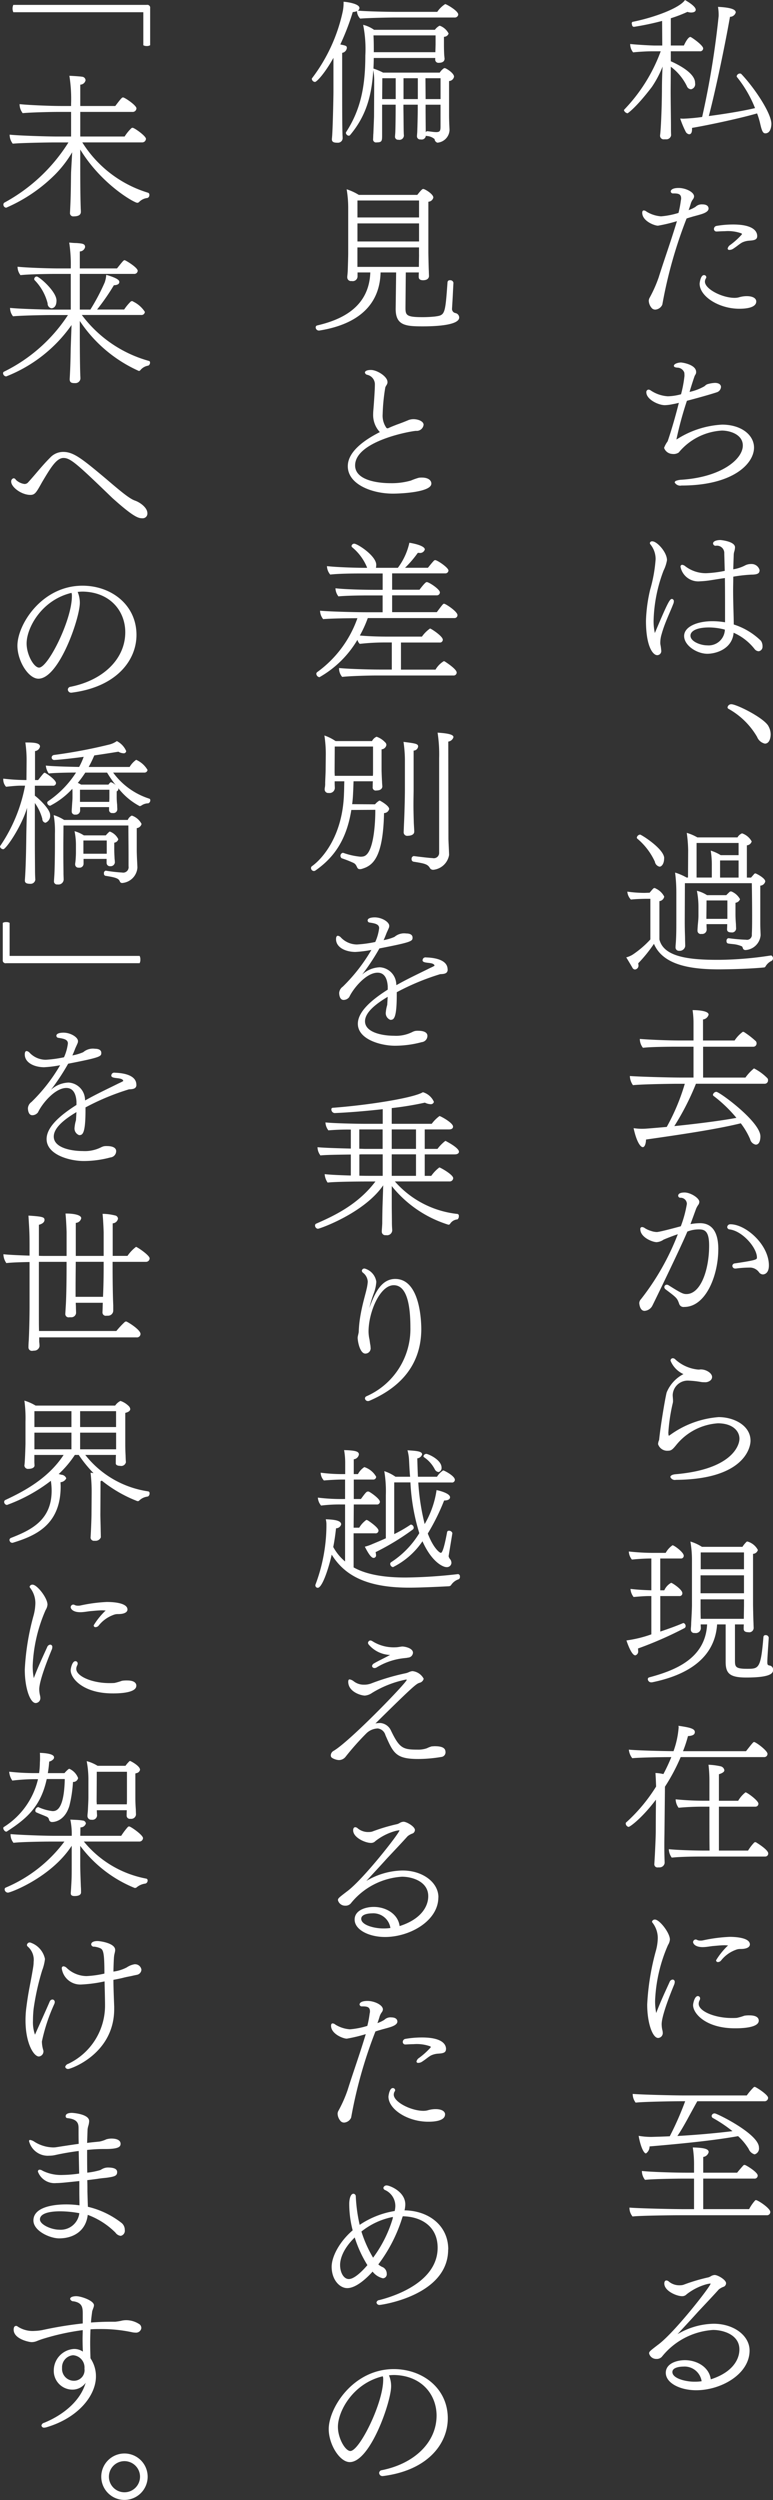 <svg height="385.219" viewBox="0 0 119.218 385.219" width="119.218" xmlns="http://www.w3.org/2000/svg"><rect x="0" y="0" width="119.218" height="385.219" fill="#333333" stroke="none"/><path d="m717.2 153.241a.308.308 0 0 0 -.24-.1.521.521 0 0 0 -.5.408.218.218 0 0 0 .072.168 18.536 18.536 0 0 1 2.76 4.753c-1.9.456-4.753.912-7.129 1.224.984-3.72 2.448-10.657 3.264-15.289a.93.93 0 0 0 .889-.672c0-.5-.864-.768-2.737-.864a7.642 7.642 0 0 1 .1 1.416 132.633 132.633 0 0 1 -2.544 15.553 29.287 29.287 0 0 1 -2.928.264c-.144 0-.288-.024-.456-.024a14.691 14.691 0 0 0 .84 2.016.726.726 0 0 0 .528.408c.408 0 .456-.48.456-.816v-.168c2.3-.384 7.3-1.44 10.033-2.232a12.067 12.067 0 0 1 .5 1.68c.24 1.032.408 1.392.768 1.392.912 0 .936-1.3.936-1.464-.003-1.628-2.571-5.494-4.612-7.653zm-7.873-5.736c-.072 0-.408.024-1.008 1.32h-2.019v-4.2a21.5 21.5 0 0 0 2.568-.984 1.7 1.7 0 0 0 .576.1c.144 0 .7-.024.7-.432 0-.576-1.56-1.441-1.656-1.489-.84 1.225-4.633 2.665-8.089 3.361a.24.24 0 0 0 -.12.24v.048a.744.744 0 0 0 .048.168.3.3 0 0 0 .288.312 42.437 42.437 0 0 0 4.345-.912l.024 3.792h-1.129c-.624 0-3.12-.144-3.816-.24v.072a2 2 0 0 0 .456 1.224c.48-.072 2.064-.168 2.736-.168h1.513a25.744 25.744 0 0 1 -5.593 8.953.207.207 0 0 0 -.072.144.718.718 0 0 0 .552.456c.024 0 1.272-.816 3.744-4.056a15.8 15.8 0 0 0 1.657-3.145c-.048.96-.1 2.161-.1 3.745-.024 3.216-.192 6.336-.288 6.84v.072a.554.554 0 0 0 .648.552h.264a.74.74 0 0 0 .792-.624v-.024s-.024-.408-.024-1.008v-.48c0-.792-.048-3.744-.048-5.328l.024-3.721a8.236 8.236 0 0 1 2.472 2.977.733.733 0 0 0 .648.5.807.807 0 0 0 .624-.96c0-.36-.024-1.681-3.744-3.361v-1.536h4.464a.46.46 0 0 0 .528-.432c.008-.504-1.844-1.776-1.964-1.776zm10.3 30.7c0-.936-.912-1.8-3.72-1.8a15.027 15.027 0 0 0 -2.545.216.479.479 0 0 0 -.408.456.385.385 0 0 0 .384.409h.048c.408-.024.816-.048 1.224-.048a6.2 6.2 0 0 1 2.593.336.207.207 0 0 1 .072.144 11.558 11.558 0 0 1 -1.8 1.632.9.9 0 0 0 -.409.576.239.239 0 0 0 .288.192 1.045 1.045 0 0 0 .553-.168c.7-.456.816-.624 1.368-.96a3.031 3.031 0 0 1 1.056-.288c.742-.052 1.294-.102 1.294-.702zm-.144 10.056c-.024-.552-.648-.816-1.464-.816a4.17 4.17 0 0 0 -1.248.192 2.677 2.677 0 0 1 -.648.072c-1.873 0-4.561-1.344-4.561-2.5a.97.97 0 0 1 .168-.528.341.341 0 0 0 .048-.144.349.349 0 0 0 -.36-.336c-.528 0-.672 1.224-.672 1.32 0 1.968 2.976 3.865 6.121 3.865.742.001 2.614-.071 2.614-1.128zm-8.3-14.953a1.366 1.366 0 0 0 -1.08.384 5.437 5.437 0 0 1 -1.056.5c.144-.384.264-.792.288-.84a2.205 2.205 0 0 1 .336-.768l.072-.1a.765.765 0 0 0 .144-.408c0-.672-1.3-1.3-2.376-1.3-1.224 0-1.224.5-1.224.552a.355.355 0 0 0 .408.288c.648 0 1.2.024 1.2.768a1.416 1.416 0 0 1 -.048.336 15.039 15.039 0 0 1 -.36 1.9 12.371 12.371 0 0 1 -2.688.528 4.966 4.966 0 0 1 -2.233-.72.793.793 0 0 0 -.408-.192c-.168 0-.264.1-.264.36 0 1.272 1.872 1.992 2.425 1.992a23.833 23.833 0 0 0 2.928-.7c-.936 3.121-1.944 5.881-2.808 8.641a20.258 20.258 0 0 1 -1.393 3.144 1 1 0 0 0 -.144.48 1.812 1.812 0 0 0 .528 1.2.774.774 0 0 0 .481.168 1.283 1.283 0 0 0 1.08-.768 70.181 70.181 0 0 1 3.744-13.274c.216-.072.432-.144.7-.216.36-.12.984-.264 1.44-.408 1.008-.288 1.248-.624 1.248-.912-.011-.422-.371-.638-.947-.638zm3 33.936a14.291 14.291 0 0 0 -6.912 2.233c-.024 0-.144.072-.168.072a.087.087 0 0 0 .072-.072 54.36 54.36 0 0 1 1.608-5.905c.072-.024 2.952-.768 4.632-1.32a.921.921 0 0 0 .624-.816c0-.312-.264-.624-.936-.624a4.789 4.789 0 0 0 -1.128.192.9.9 0 0 0 -.36.216l-.144.12a8.093 8.093 0 0 1 -2.28.864c.192-.672.744-2.4.816-2.52l.1-.168a.7.7 0 0 0 .1-.384c0-1.152-2.136-1.464-2.352-1.464-.288 0-1.08.144-1.08.528 0 .12.144.24.528.264a1.159 1.159 0 0 1 1.08.768 4.068 4.068 0 0 1 .024.528 18.308 18.308 0 0 1 -.528 2.808 8.414 8.414 0 0 1 -2.04.312 5.337 5.337 0 0 1 -2.617-.888.7.7 0 0 0 -.36-.144.377.377 0 0 0 -.336.408c0 1.1 1.849 1.992 2.857 1.992a6.3 6.3 0 0 0 1.152-.144q.432-.072 1.008-.216c-.5 1.992-1.128 4.177-1.728 5.929a4.2 4.2 0 0 0 -.552 1.008 1.4 1.4 0 0 0 1.248.936 1.442 1.442 0 0 0 1.008-.216 9.327 9.327 0 0 1 6.648-3.384c1.3 0 3.241.624 3.241 2.3 0 2.184-3.481 4.92-9.529 5.28a2.862 2.862 0 0 0 -.792.168.364.364 0 0 0 -.192.24.982.982 0 0 0 1.056.48c7.9 0 11.185-3.336 11.185-5.856-.015-1.919-1.936-3.528-4.96-3.528zm6.265 34.129a1.524 1.524 0 0 0 -.24-.816 10.6 10.6 0 0 0 -4.2-2.52c0-.7-.024-1.488-.048-2.352-.024-.888-.048-1.872-.048-2.88 0-.72.024-1.44.024-2.137a23.527 23.527 0 0 1 2.784-.312c1.08 0 1.272-.264 1.272-.7a1.272 1.272 0 0 0 -1.3-.936 2.022 2.022 0 0 0 -.84.168 6.147 6.147 0 0 1 -1.92.648c.024-.792.048-1.536.072-2.256a1.872 1.872 0 0 1 .1-.528 2.826 2.826 0 0 0 .1-.6c0-.936-2.209-1.128-2.257-1.128-.5 0-1.128.144-1.128.528a.391.391 0 0 0 .384.36 1.134 1.134 0 0 1 1.344 1.2q.036 1.3.072 2.664a17.346 17.346 0 0 1 -2.88.36 5.214 5.214 0 0 1 -3.216-1.08.9.9 0 0 0 -.48-.216.274.274 0 0 0 -.24.336 2.782 2.782 0 0 0 2.976 2.209 14.215 14.215 0 0 0 1.68-.168c.768-.12 1.488-.24 2.184-.336.024 1.8.024 3.576.024 5.04v1.779a11.385 11.385 0 0 0 -1.992-.168c-2.232 0-4.32.816-4.32 2.28s1.968 2.737 3.576 2.737c1.368 0 3.841-.745 4.057-3.241a8.419 8.419 0 0 1 3.24 2.52.863.863 0 0 0 .624.336.7.7 0 0 0 .589-.794zm-13.753-6.528a1.185 1.185 0 0 0 .072-.36.339.339 0 0 0 -.288-.384c-.336 0-.624.48-2.641 5.256a8.393 8.393 0 0 1 -.192-1.944 23.207 23.207 0 0 1 1.537-7.681 5.744 5.744 0 0 0 .528-1.608c0-1.224-1.536-2.9-2.257-2.9a.337.337 0 0 0 -.384.264.383.383 0 0 0 .072.192 3.569 3.569 0 0 1 .817 2.3 22.2 22.2 0 0 1 -.841 4.681 23.773 23.773 0 0 0 -.648 4.8c0 4.032 1.1 5.305 1.729 5.305a.632.632 0 0 0 .624-.745 7.512 7.512 0 0 0 -.12-.864 1.816 1.816 0 0 1 -.024-.36 4.475 4.475 0 0 1 .192-1.224c.473-1.755 1.361-3.507 1.817-4.731zm7.944 3.984a2.507 2.507 0 0 1 -2.736 2.424c-.984 0-2.568-.576-2.568-1.488v-.024c0-.6.768-1.248 2.88-1.248a9.766 9.766 0 0 1 2.417.333zm6.7 14.831c-.792-1.3-4.9-3.336-5.712-3.336a.576.576 0 0 0 -.577.48.273.273 0 0 0 .168.24 11.65 11.65 0 0 1 4.393 4.32 1.694 1.694 0 0 0 1.2 1.032c.648 0 .888-.768.888-1.44a2.581 2.581 0 0 0 -.37-1.299zm-1.992 22.728a.319.319 0 0 0 -.168.072l-.5.576h-.648v-4.968a.838.838 0 0 0 .744-.6 2.661 2.661 0 0 0 -1.488-1.248 1.411 1.411 0 0 0 -.7.624h-6.193a7.421 7.421 0 0 0 -1.632-.7 21.66 21.66 0 0 1 .216 2.688l-.024 4.2h-.216a8.832 8.832 0 0 0 -1.776-.768 24.37 24.37 0 0 1 .192 3.169v4.3c0 1.272 0 2.568-.12 3.84v.168a.509.509 0 0 0 .552.576.85.85 0 0 0 .936-.72v-.12c0-.144-.024-.792-.024-1.008 0-.624-.048-1.032-.048-2.784l.024-5.785h10.321c.024 1.537.048 3.265.048 4.945 0 1.008 0 2.016-.048 2.928a.746.746 0 0 1 -.888.84 27.2 27.2 0 0 1 -2.713-.24h-.034a.406.406 0 0 0 -.264.456.333.333 0 0 0 .216.36c.433.072.6.072.793.1a4.265 4.265 0 0 1 1.392.36 2.023 2.023 0 0 1 .144.336.4.4 0 0 0 .408.216 2.5 2.5 0 0 0 2.3-2.256v-.055c0-.312-.048-.984-.048-1.872v-5.736a.848.848 0 0 0 .768-.649c.004-.528-1.436-1.248-1.532-1.248zm-3.648 2.809a.3.3 0 0 0 -.144-.024.322.322 0 0 0 -.193.072c-.168.168-.336.312-.5.5h-2.976a5.037 5.037 0 0 0 -1.56-.672 12.977 12.977 0 0 1 .24 2.52v1.344c0 .384-.048.888-.1 1.392-.024.384-.048.72-.048.744v.144a.5.5 0 0 0 .624.5.683.683 0 0 0 .792-.672c0-.1-.024-.456-.024-.576v-.259h3.192c0 .288-.024.72-.024.792 0 .336.216.48.649.48a.626.626 0 0 0 .744-.576c0-.072-.024-.48-.024-.7-.024-.24-.072-.912-.072-1.512v-1.776a.863.863 0 0 0 .7-.552 2.665 2.665 0 0 0 -1.286-1.172zm-10.417-5.137c0-1.44-3.529-3.648-3.721-3.648a.563.563 0 0 0 -.5.456.218.218 0 0 0 .072.168 10.147 10.147 0 0 1 2.712 3.552.936.936 0 0 0 .721.768c.298-.003.706-.411.706-1.299zm16.561 15.818a.49.49 0 0 0 -.048-.841h-.048a54.6 54.6 0 0 1 -7.945.673h-.36c-4.368 0-8.256-.457-8.9-3.145v-5.9a.853.853 0 0 0 .744-.7 2.783 2.783 0 0 0 -1.32-1.248.275.275 0 0 0 -.193-.072.287.287 0 0 0 -.192.1c-.12.1-.456.528-.552.624l-.792.024a18.9 18.9 0 0 1 -2.64-.192 1.938 1.938 0 0 0 .552 1.224c.792-.1 2.256-.12 2.256-.12h.744v6.264a15.054 15.054 0 0 1 -2.712 2.328 3.485 3.485 0 0 1 -1.008.432c.648 1.057.96 1.609.96 1.609a.465.465 0 0 0 .384.264.61.61 0 0 0 .528-.744c0-.072-.024-.144-.024-.216a22.173 22.173 0 0 0 2.424-3c1.393 3.289 5.665 3.937 10.057 3.937.336 0 4.057-.024 6.865-.288a.305.305 0 0 0 .288-.168 2.129 2.129 0 0 1 .922-.848zm-5.088-12.842h-2.857v-2.64h2.857zm0-3.456h-2.761a6.744 6.744 0 0 0 -1.536-.7 14.045 14.045 0 0 1 .168 2.424v1.728h-2.352v-5.328h6.481v1.872zm-1.729 9.409v.408h-3.24v-.197s.024-1.728.024-2.64h3.216v2.424zm6.193 24.984a8.089 8.089 0 0 0 -2.088-1.536 7.291 7.291 0 0 0 -1.32 1.416h-6.529v-4.753h7.718a.5.5 0 0 0 .528-.528.534.534 0 0 0 -.1-.312 13.127 13.127 0 0 0 -1.824-1.416.452.452 0 0 0 -.192-.048 5.132 5.132 0 0 0 -1.272 1.344h-4.873v-3.24a1.027 1.027 0 0 0 .864-.744c0-.7-2.28-.7-2.472-.7a13.425 13.425 0 0 1 .144 1.968v2.712h-2.16c-2.064 0-5.065-.144-6.121-.24a2.238 2.238 0 0 0 .48 1.368c1.128-.144 4.009-.168 4.993-.168h2.808v4.753h-1.944c-2.04 0-6.817-.144-7.873-.24a2.558 2.558 0 0 0 .48 1.416c1.128-.144 5.785-.216 6.745-.216h1.248a32.22 32.22 0 0 1 -2.784 6.648c-3.073.264-3.337.288-3.865.288a8.782 8.782 0 0 1 -1.248-.1c.5 2.305 1.128 2.929 1.416 2.929s.48-.5.5-1.176c6.241-.889 11.065-1.633 14.618-2.5a11.554 11.554 0 0 1 1.44 2.449 1.107 1.107 0 0 0 .864.84c.672 0 .72-.984.72-1.272 0-2.257-6.313-6.865-6.793-6.865a.566.566 0 0 0 -.528.456.245.245 0 0 0 .12.192 21.115 21.115 0 0 1 3.5 3.36c-2.113.408-6 .912-9.577 1.272a39.929 39.929 0 0 0 3.336-6.528h10.585a.5.5 0 0 0 .528-.528.407.407 0 0 0 -.082-.304zm-5.719 22.484a.466.466 0 0 0 -.5.432.388.388 0 0 0 .384.36c1.993.264 4.2 2.833 4.2 4.321 0 .312 0 .408-3.384.912a.413.413 0 0 0 -.408.384.435.435 0 0 0 .5.408h.072a16.212 16.212 0 0 1 2.256-.144 1.756 1.756 0 0 1 1.32.768.783.783 0 0 0 .552.288c.1 0 .936-.024.936-1.392-.003-3.216-3.579-6.337-5.928-6.337zm-1.873 3.841c0-3.121-1.344-4.009-2.808-4.009a8.624 8.624 0 0 0 -1.488.144c.288-.768.576-1.56.864-2.352a3.06 3.06 0 0 1 .384-.672.885.885 0 0 0 .121-.409c0-.576-1.344-1.44-2.28-1.44-.912 0-.984.36-.984.5a.335.335 0 0 0 .312.312.962.962 0 0 1 1.032.936 17.645 17.645 0 0 1 -.936 3.456c-1.056.288-3.312.889-3.7.889a2.906 2.906 0 0 1 -.889-.169 3.719 3.719 0 0 1 -.96-.432.815.815 0 0 0 -.432-.168.277.277 0 0 0 -.264.336c0 1.249 1.872 1.993 2.521 1.993a2.093 2.093 0 0 0 1.056-.384c.264-.12 1.464-.6 2.208-.84a38.747 38.747 0 0 1 -5.684 10.011.921.921 0 0 0 -.264.6s.048 1.2.816 1.2a1.463 1.463 0 0 0 1.2-.793c.192-.36 4.369-8.952 5.4-11.425a4.779 4.779 0 0 1 1.776-.336c.888 0 1.584.24 1.584 2.5 0 3.744-1.3 7.464-3.5 7.464-.48 0-.768-.1-2.736-1.344a.572.572 0 0 0 -.288-.1.379.379 0 0 0 -.384.384.45.45 0 0 0 .192.336c1.728 1.3 1.776 1.344 2.088 2.208a.7.7 0 0 0 .792.5c3.304.006 5.248-4.816 5.248-8.894zm.048 25.872a14.671 14.671 0 0 0 -7.587 2.83.088.088 0 0 1 -.072.024.111.111 0 0 1 -.072-.12c0-.1-.024-.192-.024-.312a27.393 27.393 0 0 1 .672-4.536 1.329 1.329 0 0 0 .048-.432c0-.289-.048-.577-.048-.865a2.32 2.32 0 0 1 2.5-2.208 14.175 14.175 0 0 1 1.92.216 2.613 2.613 0 0 0 .456.024 1.257 1.257 0 0 0 .984-.312.7.7 0 0 0 .216-.48c0-.624-.936-1.176-1.728-1.176h-.072a1.476 1.476 0 0 1 -.336.024 6.053 6.053 0 0 1 -3.528-1.56.574.574 0 0 0 -.384-.192.36.36 0 0 0 -.36.384 3.861 3.861 0 0 0 1.992 2.064 5.56 5.56 0 0 0 -2.592 2.832c-.264 1.033-.984 5.425-1.152 7.249a.763.763 0 0 1 -.072.216 1.869 1.869 0 0 0 -.1.5 1.484 1.484 0 0 0 1.56 1.008c.48 0 .7-.216 1.248-.888a9.034 9.034 0 0 1 6.408-3.336c2.3 0 3.337 1.2 3.337 2.376 0 1.056-1.176 4.728-9.865 5.473-.552.048-.792.24-.792.432a.757.757 0 0 0 .864.432c10.441-.072 11.5-4.9 11.5-6.025-.003-2.346-2.547-3.642-4.924-3.642zm8.4 38.9a.626.626 0 0 0 -.552-.624c-.288-.049-.336-.169-.336-.481v-.216c.048-1.2.144-2.3.216-3.576v-.024a.451.451 0 0 0 -.48-.384.3.3 0 0 0 -.336.288c-.408 4.9-.72 4.9-2.52 4.9-1.824 0-1.872-.312-1.872-1.321v-5.52h1.368c-.024.288-.024.6-.024.672 0 .36.24.528.7.528a.683.683 0 0 0 .84-.648c0-.072-.024-.528-.024-.768-.024-.264-.072-2.592-.072-2.88v-7.777a.8.8 0 0 0 .744-.6 2.634 2.634 0 0 0 -1.608-1.3.248.248 0 0 0 -.192.1 4.213 4.213 0 0 0 -.576.72h-6.251a7.068 7.068 0 0 0 -1.776-.816 16.859 16.859 0 0 1 .24 2.88v6.889c0 .648-.072 1.944-.12 2.784 0 .432-.048.792-.048.84v.144a.508.508 0 0 0 .6.552.769.769 0 0 0 .936-.744c0-.1-.024-.432-.024-.576h.992c-.264 5.3-4.992 7.105-8.929 8.161a.282.282 0 0 0 -.216.288.526.526 0 0 0 .528.48h.1c3.889-.792 9.649-2.809 10.057-8.929h1.32v5.76c0 1.777.6 2.425 3.169 2.425 4.12.003 4.144-.79 4.144-1.222zm-13.633-6.409a.342.342 0 0 0 .144-.288.483.483 0 0 0 -.336-.48c-.024 0-.048.024-.072.024-.936.408-2.208.864-3.5 1.3v-5.472h2.922a.423.423 0 0 0 .48-.456c0-.553-1.56-1.585-1.728-1.585a2.473 2.473 0 0 0 -1.056 1.152h-.624v-4.9h3.144a.417.417 0 0 0 .48-.432c0-.528-1.488-1.608-1.728-1.608a3.44 3.44 0 0 0 -1.056 1.176h-1.969a35.3 35.3 0 0 1 -3.72-.216 2.146 2.146 0 0 0 .48 1.248c1.32-.144 2.52-.168 2.832-.168h.165v4.9c-.816-.024-2.064-.072-3.216-.216a2.247 2.247 0 0 0 .48 1.249c1.32-.12 1.968-.144 2.28-.144h.456v5.9a18.693 18.693 0 0 1 -3.84.936c.144.456.792 2.3 1.368 2.3a.615.615 0 0 0 .432-.72 1.7 1.7 0 0 0 -.024-.336 58.037 58.037 0 0 0 7.204-3.159zm9.145-9.049h-6.673v-2.592h6.673zm0 3.7h-6.7v-2.761h6.7zm0 2.04c0 .288-.024 1.3-.024 1.9h-6.649c-.024-.648-.024-1.464-.024-1.608v-1.394h6.7v1.1zm1.9 36.36a.28.28 0 0 0 -.168-.048.287.287 0 0 0 -.192.1 7.183 7.183 0 0 0 -.912 1.2h-4.495v-6.768h5.593a.455.455 0 0 0 .5-.457c0-.48-1.752-1.752-1.992-1.752a4.58 4.58 0 0 0 -1.128 1.3h-2.973v-4.087c.768-.24.84-.48.84-.624a.743.743 0 0 0 -.576-.6 10.842 10.842 0 0 0 -1.872-.24 20.172 20.172 0 0 1 .144 2.568v2.976h-.408a44.441 44.441 0 0 1 -4.8-.216 2.282 2.282 0 0 0 .456 1.3c1.3-.12 2.592-.168 3.72-.168h1.032v.96c0 2.328 0 4.8.024 5.808h-.552c-2.184 0-4.632-.1-5.736-.216a2.344 2.344 0 0 0 .456 1.3c1.3-.144 3.528-.168 4.656-.168h9.721a.459.459 0 0 0 .5-.48c.004-.582-1.844-1.686-1.844-1.686zm-.336-15.481c-.12 0-.216.1-1.248 1.416h-9.721a20.316 20.316 0 0 0 .768-2.328c.96-.048 1.056-.384 1.056-.624 0-.553-.912-.721-2.52-.961 0 .072.024.168.024.264a13.729 13.729 0 0 1 -.792 3.649c-2.256-.024-5.809-.12-6.889-.24a2.523 2.523 0 0 0 .528 1.32c1.248-.12 4.705-.168 6.025-.168a28.646 28.646 0 0 1 -1.224 2.616 6.546 6.546 0 0 0 -1.224-.168c.048.672.072 1.344.1 2.088a25.609 25.609 0 0 1 -4.585 5.5.218.218 0 0 0 -.1.192.567.567 0 0 0 .432.528c.24 0 2.136-1.416 4.225-4.2v.865c-.024 1.656-.024 3.96-.024 3.96 0 .672-.048 1.9-.145 3.816l-.072 1.2v.044a.481.481 0 0 0 .577.552h.24a.787.787 0 0 0 .768-.672c0-.288-.024-.648-.024-.912-.024-.7-.024-1.32-.024-1.824 0-1.056.024-1.752.024-2.184l.072-6.841a29.487 29.487 0 0 0 2.424-4.56h12.865a.5.5 0 0 0 .528-.5c-.006-.506-1.806-1.826-2.07-1.826zm-3.751 30.026a23.747 23.747 0 0 0 -4.08.528 1.715 1.715 0 0 1 -.48.048 1.114 1.114 0 0 1 -.48-.1.387.387 0 0 0 -.216-.072.421.421 0 0 0 -.408.408c0 .144.216.768 1.488.768.528 0 1.1-.12 1.584-.168.6-.048 1.2-.12 1.8-.12.168 0 .36.024.528.024a11.153 11.153 0 0 0 -1.848 2.281.265.265 0 0 0 .288.288.671.671 0 0 0 .456-.216 5.135 5.135 0 0 1 2.257-1.657 1.811 1.811 0 0 1 .768-.144c1.392 0 1.44-.576 1.44-.7.003-1.096-2.448-1.168-3.097-1.168zm4.465 12.913c0-.432-.36-.816-1.416-.816a4.66 4.66 0 0 0 -.792.048 9.1 9.1 0 0 1 -1.152.336c-.264.024-.528.024-.816.024-2.641 0-5.089-1.056-5.089-2.184a1.184 1.184 0 0 1 .144-.552.626.626 0 0 0 .072-.264.356.356 0 0 0 -.336-.384c-.528 0-.744 1.176-.744 1.392 0 1.32 1.992 3.576 6.457 3.576.672 0 3.672 0 3.672-1.176zm-13.033-5.592a1.064 1.064 0 0 0 .072-.36.34.34 0 0 0 -.312-.384.567.567 0 0 0 -.48.384c-.672 1.488-1.32 2.832-2.064 4.776a9.4 9.4 0 0 1 -.168-1.968 23.681 23.681 0 0 1 1.992-8.521 1.841 1.841 0 0 0 .288-.84c0-1.032-1.608-3.072-2.3-3.072a.435.435 0 0 0 -.456.312.259.259 0 0 0 .072.168 3.844 3.844 0 0 1 .817 2.376 7.951 7.951 0 0 1 -.264 1.848 38.082 38.082 0 0 0 -1.369 8.377c0 2.9.84 5.161 1.681 5.161a.749.749 0 0 0 .72-.769 1.94 1.94 0 0 0 -.072-.48 4.111 4.111 0 0 1 -.1-.864c-.001-1.56 1.871-5.952 1.943-6.144zm12.409 15.791a.287.287 0 0 0 -.192.1 9.993 9.993 0 0 0 -1.032 1.224h-9.6c-1.68 0-6.7-.12-7.993-.24v.047a2.217 2.217 0 0 0 .456 1.3c1.152-.144 5.953-.216 6.937-.216h.7a47.611 47.611 0 0 1 -2.376 5.4c-.984.048-1.92.072-2.857.1a11.618 11.618 0 0 1 -1.944-.168c.288 1.656.792 2.712 1.128 2.712a1.278 1.278 0 0 0 .552-1.08c6.193-.528 10.249-.984 13.658-1.584a9.216 9.216 0 0 1 1.632 1.968 1.4 1.4 0 0 0 .912.84.94.94 0 0 0 .672-1.056c0-2.089-6.481-5.257-6.817-5.257a.456.456 0 0 0 -.48.384.369.369 0 0 0 .216.336 21.852 21.852 0 0 1 3 2.016c-2.329.288-5.425.577-8.5.745.456-.649.984-1.561 1.488-2.473.576-1.056 1.152-2.112 1.584-2.88h10.321a.538.538 0 0 0 .6-.528c-.001-.49-1.897-1.69-2.065-1.69zm.192 17.449a.207.207 0 0 0 -.144.072 6.808 6.808 0 0 0 -.912 1.321h-7.077v-4.705h7.873a.467.467 0 0 0 .528-.48c0-.432-1.3-1.3-1.872-1.584a.611.611 0 0 0 -.168-.048.287.287 0 0 0 -.192.1c-.24.264-.72.816-.936 1.1h-5.233v-2.424a1 1 0 0 0 .84-.744c0-.456-.552-.672-2.448-.72a17.069 17.069 0 0 1 .192 2.808v1.08h-1.224c-1.944 0-5.641-.12-6.817-.264v.07a2.231 2.231 0 0 0 .48 1.3c1.152-.144 5.065-.192 5.737-.192h1.824v4.705h-1.536c-1.9 0-7.129-.121-8.425-.241v.072a2.081 2.081 0 0 0 .48 1.3c1.152-.144 6.265-.192 7.345-.192h13.345a.5.5 0 0 0 .552-.5c-.004-.586-1.924-1.834-2.212-1.834zm-.984 23.182c0-2.28-2.4-4.128-5.545-4.128a11.265 11.265 0 0 0 -5.568 1.608c.984-1.08 2.16-2.328 3.168-3.456 1.128-1.2 2.4-2.545 3.192-3.433a2.525 2.525 0 0 1 .792-.432.609.609 0 0 0 .336-.528c0-.528-1.272-1.272-1.752-1.272a1.251 1.251 0 0 0 -.6.192 1.654 1.654 0 0 1 -.36.168 27.888 27.888 0 0 0 -3.864 1.152 1.872 1.872 0 0 1 -.528.072 2.512 2.512 0 0 1 -1.7-.552.644.644 0 0 0 -.384-.192c-.216 0-.336.168-.336.48 0 1.128 1.872 1.944 2.736 1.944a.907.907 0 0 0 .7-.288 8.766 8.766 0 0 1 3.1-1.56 5.353 5.353 0 0 1 .552-.1c.048 0 .048 0 .048.024 0 .408-5.616 7.609-8.136 9.433-1.249.96-1.345 1.032-1.345 1.32a1.128 1.128 0 0 0 1.129.84 1.054 1.054 0 0 0 .84-.336 11.006 11.006 0 0 1 7.9-4.128c1.584 0 4.057.744 4.057 3 0 1.584-1.1 3.552-4.417 4.608-.24-1.872-2.112-2.952-3.984-2.952-1.3 0-2.952.528-2.952 1.944 0 1.608 2.256 2.689 4.68 2.689 3.824.006 8.241-2.467 8.241-6.117zm-7.393 4.728a5.919 5.919 0 0 1 -.936.072h-.24c-1.224 0-3.336-.48-3.336-1.488 0-.84 1.584-.84 1.68-.84a2.664 2.664 0 0 1 2.832 2.258zm-39.623-356.422a.319.319 0 0 0 -.192.072 2.349 2.349 0 0 0 -.576.624h-8.737a9.816 9.816 0 0 0 -1.488-.624c.024-.528.048-1.08.048-1.632h9.481v.216a.486.486 0 0 0 .552.528c.84 0 .888-.48.888-.624v-.048c-.024-.144-.024-.288-.048-.432-.048-.745-.048-1.513-.048-1.657v-1.248a.743.743 0 0 0 .72-.5 2.5 2.5 0 0 0 -1.224-1.152.565.565 0 0 0 -.192-.048 2.19 2.19 0 0 0 -.7.624h-9.385a4.972 4.972 0 0 0 -1.68-.768 19.01 19.01 0 0 1 .336 4.753c0 4.8-.744 8.352-2.952 11.761a.341.341 0 0 0 -.048.144.509.509 0 0 0 .456.432.3.3 0 0 0 .192-.1c2.4-2.857 3.336-5.929 3.576-10.009a8.282 8.282 0 0 1 .144 1.728v.454l-.024 4.944c0 .144-.1 2.521-.1 2.617-.024.12-.024.624-.048.912v.048a.451.451 0 0 0 .552.432c.792 0 .84-.216.84-1.056v-4.753h2.088v.648c0 1.08-.024 2.9-.048 3.481 0 .216-.048.624-.048.744a.468.468 0 0 0 .528.528.685.685 0 0 0 .84-.648c0-.048-.024-.24-.024-.432-.024-.481-.024-2.473-.048-3.673v-.648h2.208v.6c0 1.1-.048 2.9-.072 3.481 0 .216-.048.624-.048.768a.484.484 0 0 0 .577.5.637.637 0 0 0 .792-.6.149.149 0 0 0 .1.072 2.028 2.028 0 0 1 1.248.48.628.628 0 0 0 .432.552 2.037 2.037 0 0 0 1.872-1.92v-.048c0-.169-.072-1.249-.072-2.305v-5.224a.824.824 0 0 0 .768-.672c.004-.554-1.244-1.322-1.436-1.322zm.072-9.865a4.253 4.253 0 0 0 -1.224 1.2h-5.929c-2.04 0-4.944-.072-6.336-.192a.685.685 0 0 0 .192-.168.463.463 0 0 0 .072-.24c0-.7-2.184-.96-2.449-.96a6.476 6.476 0 0 1 -.144 1.584 26.007 26.007 0 0 1 -4.68 10.153.218.218 0 0 0 -.072.168.541.541 0 0 0 .192.336.527.527 0 0 0 .288.12c.264 0 1.488-1.272 2.856-3.72v5.256c0 .648-.072 4.344-.168 6.241-.024.576-.072.984-.072.984v.072c0 .5.432.528.936.528a.707.707 0 0 0 .72-.672c0-.288-.024-.432-.024-.672-.024-.889-.048-1.945-.048-6.5v-6a.868.868 0 0 0 .721-.744c0-.336-.1-.36-1.009-.552a37.763 37.763 0 0 0 1.921-4.992 2.164 2.164 0 0 0 .648-.144 1.771 1.771 0 0 0 .5 1.152c1.128-.1 4.248-.168 5.352-.168h9.193a.522.522 0 0 0 .576-.456c.004-.582-1.844-1.614-2.012-1.614zm-1.488 6.336c0 .36-.024.72-.024 1.08h-9.5c0-.768 0-1.8-.048-2.592h9.577v1.512zm.768 8.305h-2.3l-.024-3.216h2.328v3.216zm-3.5 0h-2.208v-3.216h2.208zm3.5.864v3.408c0 .673-.144.793-.624.817-.432 0-.96-.1-1.416-.144a.253.253 0 0 0 -.24.192c0-.481-.024-2.473-.024-3.673v-.6h2.3zm-6.913-.864h-2.088l.024-3.216h2.064zm9.793 33.649a.719.719 0 0 0 -.552-.673.646.646 0 0 1 -.552-.72c0-.12.024-.264.024-.456.072-.984.144-2.736.192-3.48v-.024a.485.485 0 0 0 -.528-.384.335.335 0 0 0 -.384.288c-.36 5.016-.384 5.088-1.92 5.3-.432.048-1.176.1-1.9.1-2.449 0-2.665-.264-2.665-1.393v-.168l.048-5.328h2.017c-.025.288-.025.6-.025.672 0 .336.193.528.673.528.816 0 .912-.48.912-.648 0-.072-.024-.528-.024-.768-.024-.264-.072-2.592-.072-2.88v-7.8a.832.832 0 0 0 .768-.648c0-.528-1.3-1.32-1.56-1.32-.1 0-.24.048-.913.912h-9.024a8.645 8.645 0 0 0 -1.872-.864 17.415 17.415 0 0 1 .24 2.928v6.889c0 .648-.048 1.944-.072 2.784-.024.432-.072.792-.072.84v.12a.568.568 0 0 0 .672.576.741.741 0 0 0 .912-.744v-.576h1.968c-.192 5.376-4.465 7.3-8.185 8.161a.3.3 0 0 0 -.24.312.5.5 0 0 0 .48.48h.072c3.768-.6 9.289-2.449 9.457-8.953h2.4l-.072 5.568v.048c0 2.545 1.512 2.689 4.153 2.689 1.108.001 5.644-.024 5.644-1.368zm-6.192-15.41h-9.5v-2.616h9.5zm0 3.7h-9.5v-2.785h9.5zm0 2.016c0 .288-.024 1.3-.024 1.9h-9.481v-3h9.5v1.1zm1.9 35.3c0-.552-.552-.936-1.44-.936a3.38 3.38 0 0 0 -.48.024 9.339 9.339 0 0 0 -1.225.432 10.739 10.739 0 0 1 -3.144.408c-2.208 0-5.472-.528-5.472-2.736 0-3.624 8.04-5.208 9.384-5.328a1.068 1.068 0 0 0 1.177-.936c0-.528-.817-.864-1.561-.864a2.262 2.262 0 0 0 -.72.12c-.24.1-.84.36-1.8.7-.432.168-.936.36-1.44.6l-.192-.048a3.263 3.263 0 0 1 -.6-2.136 29.052 29.052 0 0 1 .408-4.129c.072-.216.216-.36.288-.552a.609.609 0 0 0 .048-.288c0-.84-1.608-1.848-2.544-1.848-.84 0-.912.288-.936.36v.02a.435.435 0 0 0 .336.36 1.506 1.506 0 0 1 1.2 1.56c0 .768-.144 2.784-.192 3.36-.024.384-.072.744-.072 1.129a3.851 3.851 0 0 0 1.032 2.784c-2.472 1.248-4.944 3.048-4.944 5.256 0 2.784 3.7 4.225 6.96 4.225 1.34.001 5.925-.239 5.925-1.536zm1.968 18.5c-.144 0-.192.048-1.128 1.3h-6.893v-2.592h6.865a.455.455 0 0 0 .5-.457c0-.48-1.68-1.584-2.016-1.584-.1 0-.264.048-1.128 1.176h-4.221v-2.52h8.161a.474.474 0 0 0 .528-.432c0-.456-1.728-1.608-2.04-1.608a.293.293 0 0 0 -.216.1c-.384.408-.768.912-.912 1.08h-3.529a16.6 16.6 0 0 0 1.968-2.3h.193a.746.746 0 0 0 .888-.528c0-.1-.024-.624-2.377-1.032a10.068 10.068 0 0 1 -1.776 3.864h-3.384a2.658 2.658 0 0 0 .048-.456c0-1.392-2.9-3.264-3.408-3.264a.437.437 0 0 0 -.408.36.3.3 0 0 0 .1.192 7.907 7.907 0 0 1 2.28 3.072l.024.1h-.288c-1.608 0-4.513-.1-5.9-.264a2.1 2.1 0 0 0 .5 1.3c1.3-.144 3.337-.168 4.753-.168h3.336v2.52h-1.421c-1.584 0-4.464-.072-5.857-.24a2.134 2.134 0 0 0 .456 1.249c1.321-.12 3.337-.144 4.777-.144h2.04v2.592h-2.28c-2.232 0-6.241-.12-7.369-.24a2.136 2.136 0 0 0 .48 1.3c1.056-.1 3.673-.144 5.281-.144a17.337 17.337 0 0 1 -6.193 8.3.332.332 0 0 0 -.144.264.564.564 0 0 0 .48.528 15.92 15.92 0 0 0 5.857-5.761 1.342 1.342 0 0 0 .36.624 34.6 34.6 0 0 1 3.744-.216h1.2v4.176h-1.752c-2.184 0-5.3-.12-6.385-.24a2.022 2.022 0 0 0 .48 1.369c1.273-.144 4.177-.216 5.3-.216h11.833a.462.462 0 0 0 .528-.456c0-.553-1.8-1.681-1.824-1.7a.347.347 0 0 0 -.168-.048 3.731 3.731 0 0 0 -1.272 1.3h-5.329v-4.176h5.953a.438.438 0 0 0 .5-.432c0-.552-1.824-1.728-1.968-1.728a5.136 5.136 0 0 0 -1.248 1.248h-5.257c-1.848 0-3.264-.072-4.32-.168a18.1 18.1 0 0 0 1.224-2.688h13.333a.454.454 0 0 0 .5-.456c0-.551-1.823-1.751-2.063-1.751zm1.44 20.567c0-.312-.432-.576-2.448-.7a22.136 22.136 0 0 1 .24 3.936v14.53a.824.824 0 0 1 -1.008.865c-.552-.025-1.752-.169-2.905-.313h-.024a.413.413 0 0 0 -.312.457.375.375 0 0 0 .288.408c1.873.288 2.209.408 2.569 1.032a.583.583 0 0 0 .5.216 2.748 2.748 0 0 0 2.424-2.281c0-.36-.1-2.16-.1-2.52l-.024-14.953a.962.962 0 0 0 .796-.672zm-5.449 1.44c0-.432-.408-.48-2.256-.72a20.185 20.185 0 0 1 .216 2.664v4.8c0 .648-.048 3.384-.144 5.232 0 .024-.048 1.176-.048 1.248a.54.54 0 0 0 .648.528c.192 0 .984-.048.984-.648 0-.288-.072-1.248-.072-1.488-.024-.864-.048-1.776-.048-2.568 0-1.08.024-1.944.024-2.3v-6.121a.717.717 0 0 0 .692-.622zm-5.856 8.353a1.039 1.039 0 0 0 -.12-.024 2.6 2.6 0 0 0 -.672.576l-3.528-.024q.108-.828.144-1.728c.024-.36.048-1.176.072-1.8h2.976c-.024.313-.024.817-.024.889a.468.468 0 0 0 .576.528c.912 0 .912-.576.912-.624 0-.072-.048-.529-.048-.793-.024-.24-.072-1.464-.072-1.728v-3.192a.818.818 0 0 0 .744-.672.566.566 0 0 0 -.216-.432 3.2 3.2 0 0 0 -1.3-.84 1.432 1.432 0 0 0 -.7.672h-5.617a7.277 7.277 0 0 0 -1.728-.864 18.62 18.62 0 0 1 .216 2.9l-.024 2.232c0 .648-.048 1.32-.072 2.184a3.249 3.249 0 0 1 -.072.817v.1a.547.547 0 0 0 .624.624.809.809 0 0 0 .936-.744c0-.12-.024-.528-.024-.648v-.406h1.489c-.024.6-.024 1.417-.048 1.777-.169 6.672-3.385 10.2-4.945 11.305a.342.342 0 0 0 -.144.288.468.468 0 0 0 .432.456.463.463 0 0 0 .24-.072c2.568-1.8 4.753-4.369 5.545-9.337l3.7-.024v.216c0 .336 0 6.792-1.944 6.984a1.816 1.816 0 0 1 -.36.024 10.681 10.681 0 0 1 -2.593-.576c-.048 0-.072-.024-.12-.024a.474.474 0 0 0 -.168.841 17.966 17.966 0 0 1 1.825.72c.624.312.432.96.96.96a.937.937 0 0 0 .336-.048c1.608-.48 3.264-1.584 3.408-8.593a.818.818 0 0 0 .792-.624c0-.503-1.248-1.199-1.392-1.273zm-1.1-4.393a4.632 4.632 0 0 1 -.024.552h-5.881l-.024-.552.024-3.96h5.905zm11.5 30.385c0-1.705-2.616-1.825-3.312-1.849a.446.446 0 0 0 -.528.312c0 .048-.024.072-.024.12 0 .6 1.68.192 1.848.817.024.024-.048.048-.144.12-.144.072-.336.168-.552.264-1.584.792-3.409 1.632-5.185 2.64-.024-.168-.024-.336-.048-.456a2.694 2.694 0 0 0 -2.5-2.3 4.238 4.238 0 0 0 -2.736 1.128 34.447 34.447 0 0 0 2.664-4.033c5.064-.984 5.112-1.128 5.112-1.68 0-.24-.144-.624-.984-.624a2.279 2.279 0 0 0 -1.8.528 7.61 7.61 0 0 1 -1.68.5c.168-.36.312-.72.456-1.1.072-.168.288-.624.312-.7a.848.848 0 0 0 .1-.408c0-.6-1.152-1.3-2.232-1.3-.144 0-1.1 0-1.1.48a.332.332 0 0 0 .264.312c.816.12 1.512.24 1.512.864a7.267 7.267 0 0 1 -.6 2.136 18.763 18.763 0 0 1 -2.808.384 3.445 3.445 0 0 1 -2.473-1.056.807.807 0 0 0 -.48-.288c-.192 0-.288.192-.288.528 0 1.224 1.369 1.944 2.953 1.968a17.571 17.571 0 0 0 2.5-.312 26.485 26.485 0 0 1 -4.417 5.665 1.289 1.289 0 0 0 -.552.96c0 .048 0 1.08.672 1.08a1.089 1.089 0 0 0 .889-.456c.576-1.248 2.568-3.744 4.368-3.744 1.08 0 1.488.96 1.56 2.088v.528c-2.472 1.56-4.608 3.384-4.608 5.256 0 2.425 3.576 3.385 5.712 3.385a15.9 15.9 0 0 0 4.129-.552.979.979 0 0 0 .888-.961c0-.144 0-.792-1.441-.792a2.608 2.608 0 0 0 -.432.024 2.112 2.112 0 0 0 -.36.12 5.582 5.582 0 0 1 -2.928.624c-1.776 0-4.464-.5-4.464-2.232 0-1.32 1.56-2.616 3.5-3.768-.024.408-.048.816-.072 1.248a5.481 5.481 0 0 0 -.216 1.1 1.093 1.093 0 0 0 .7 1.2c.5 0 .984-.12.984-3.864v-.393a37.194 37.194 0 0 1 6.7-2.784c.48-.024 1.152-.024 1.152-.7v-.024zm-.168 26.5a.273.273 0 0 0 -.192-.072 6.481 6.481 0 0 0 -1.2 1.225h-1.968v-3h3.744c.48 0 .624-.216.624-.432 0-.6-1.944-1.632-2.088-1.632a5.684 5.684 0 0 0 -1.2 1.2h-6.169v-2.424a49.81 49.81 0 0 0 5.113-.84 2.248 2.248 0 0 0 .864.24.477.477 0 0 0 .528-.36 2.662 2.662 0 0 0 -1.7-1.488c-1.441.888-8.4 1.992-13.874 2.4a.224.224 0 0 0 -.24.24.562.562 0 0 0 .48.576c2.425-.1 5.065-.336 7.441-.6v2.256h-2.52c-1.512 0-5.017-.072-6.313-.216a2.137 2.137 0 0 0 .456 1.224 34.465 34.465 0 0 1 3.457-.12v2.929c-1.9-.048-4.273-.12-5.137-.216a2.115 2.115 0 0 0 .456 1.272c.792-.1 3.072-.12 4.681-.144v3.24c-1.609-.048-3.289-.12-4.033-.216a2.561 2.561 0 0 0 .456 1.3c1.152-.144 5.113-.168 6.073-.168h1.3c-2.664 3.528-6.289 5.256-9.145 6.5a.291.291 0 0 0 -.168.288.5.5 0 0 0 .432.5c.288 0 7.153-2.425 10.081-6.7l-.1 3.024c-.024.528-.048 2.184-.048 2.833-.024.6-.072.984-.072 1.224v.048a.539.539 0 0 0 .648.552.792.792 0 0 0 .96-.72c0-.216-.048-.6-.048-1.224 0-.577-.024-1.993-.024-2.449v-3.168a18.049 18.049 0 0 0 8.737 5.953.3.3 0 0 0 .264-.144 1.465 1.465 0 0 1 1.128-.673.559.559 0 0 0 .216-.5.3.3 0 0 0 -.168-.336 14.938 14.938 0 0 1 -9.7-5.016h8.4a.535.535 0 0 0 .6-.5c0-.552-1.992-1.656-2.136-1.656a5.826 5.826 0 0 0 -1.248 1.3h-1.008v-3.312h4.632c.48 0 .648-.216.648-.408-.011-.579-1.691-1.47-1.928-1.59zm-4.705 1.153h-3.744v-3h3.744zm0 4.152h-3.744v-3.312h3.744zm-5.136-4.152h-2.747c-.24 0-.528-.024-.864-.024v-2.977h3.6v3zm0 4.152h-1.824c-.456 0-1.08 0-1.776-.024v-3.264l.264-.024h3.336zm1.944 15.887c-2.28 0-3.24 2.448-4.008 4.464v.048a.357.357 0 0 1 .024-.144 19.925 19.925 0 0 1 .72-2.3 6.371 6.371 0 0 0 .336-1.632 2.49 2.49 0 0 0 -1.8-2.04.388.388 0 0 0 -.432.336.464.464 0 0 0 .144.288 1.845 1.845 0 0 1 .768 1.416 6.915 6.915 0 0 1 -.192 1.176c-.168.792-.7 2.448-1.008 4.465a16.935 16.935 0 0 0 -.192 2.064c-.024.312-.168.672-.168.96.072 1.056.5 2.4 1.176 2.4a.81.81 0 0 0 .816-.96 2.378 2.378 0 0 0 -.048-.432c-.024-.072-.1-.7-.12-.792a5.716 5.716 0 0 1 -.144-1.2c0-3 1.752-7.153 3.888-7.153 1.608 0 2.568 1.92 2.568 6.5a11.318 11.318 0 0 1 -6.768 10.609.373.373 0 0 0 -.24.336.456.456 0 0 0 .48.408.7.7 0 0 0 .216-.048c3.792-1.632 7.993-4.753 7.993-11.089-.011-.647-.035-7.68-4.02-7.68zm4.777 26.952a.465.465 0 0 0 -.432.36.181.181 0 0 0 .1.168 5.03 5.03 0 0 1 1.656 1.872.759.759 0 0 0 .576.408.656.656 0 0 0 .456-.7c-.015-1.22-2.079-2.108-2.367-2.108zm2.616 2.544a3.034 3.034 0 0 0 -.96.984h-2.944c-.048-.936-.072-1.9-.1-2.832a.92.92 0 0 0 .745-.6c0-.5-.817-.552-2.257-.648a6.877 6.877 0 0 1 .24 1.464c.072 1.464.12 2.232.168 2.616h-2.256a6.476 6.476 0 0 0 -1.728-.864 18.725 18.725 0 0 1 .24 3.672v6.673q-1.044.468-2.016.864a7.415 7.415 0 0 1 -1.224.432c.288.552.888 1.728 1.344 1.728a.383.383 0 0 0 .384-.432 2.272 2.272 0 0 0 -.072-.456 37.814 37.814 0 0 0 5.76-3.5.344.344 0 0 0 .12-.264.494.494 0 0 0 -.384-.48.216.216 0 0 0 -.12.024 21.131 21.131 0 0 1 -2.5 1.44v-7.969h2.5a31.524 31.524 0 0 0 1.369 7.825 13.929 13.929 0 0 1 -4.369 4.488.332.332 0 0 0 -.12.216.519.519 0 0 0 .432.528 11.938 11.938 0 0 0 4.544-3.986c1.44 3.216 3.168 3.984 3.7 3.984a.694.694 0 0 0 .768-.648 1.041 1.041 0 0 0 -.144-.5 1.2 1.2 0 0 1 -.288-.5v-.048c0-.024 0-.024.576-3.528v-.024a.542.542 0 0 0 -.528-.36.266.266 0 0 0 -.288.24c-.576 3.12-.864 3.168-.96 3.168-.216 0-1.176-.768-2.016-2.976a33.457 33.457 0 0 0 2.52-5.089c.888 0 .912-.408.912-.5 0-.648-1.9-1.08-2.088-1.1v.072a14.425 14.425 0 0 1 -1.824 5.161 35.005 35.005 0 0 1 -.985-6.409h5.113a.433.433 0 0 0 .528-.408c-.003-.618-1.683-1.458-1.803-1.458zm2.328 16.8a.367.367 0 0 0 .24-.409.349.349 0 0 0 -.264-.408h-.024a76.252 76.252 0 0 1 -8.089.528c-4.536 0-6.768-.864-8.016-1.56v-5.256h3.312a.433.433 0 0 0 .528-.408c0-.5-1.536-1.512-1.656-1.584a.763.763 0 0 0 -.216-.072 3.965 3.965 0 0 0 -1.1 1.2h-.864l.024-3.576h3.528a.436.436 0 0 0 .5-.409c0-.456-1.368-1.416-1.68-1.56a.308.308 0 0 0 -.168-.024c-.216 0-.36.168-1.08 1.152h-1.1v-3h2.952a.438.438 0 0 0 .5-.432 3.259 3.259 0 0 0 -1.824-1.488 2.926 2.926 0 0 0 -.984 1.08h-.648v-2.28a.9.9 0 0 0 .792-.744c0-.456-.48-.624-2.28-.672a11.415 11.415 0 0 1 .168 2.088v1.608h-.083a25.542 25.542 0 0 1 -3.7-.216 1.809 1.809 0 0 0 .5 1.2c.792-.072 2.04-.144 2.832-.144h.433v3h-.165a29.429 29.429 0 0 1 -4.033-.216 2.1 2.1 0 0 0 .5 1.225 22.785 22.785 0 0 1 3.072-.168h.625v8.784a7.71 7.71 0 0 1 -1.825-2.232c.24-1.2.36-2.256.432-2.88a.827.827 0 0 0 .792-.6c0-.576-.936-.744-2.376-.792a2.973 2.973 0 0 1 .1.72v.48a26.1 26.1 0 0 1 -1.656 8.785.452.452 0 0 0 -.048.192.375.375 0 0 0 .36.384c.7 0 1.68-2.977 2.16-5.113 1.9 3.072 5.185 5.089 11.929 5.089 1.825 0 4.729-.144 6.145-.216a.455.455 0 0 0 .36-.216 2.192 2.192 0 0 1 1.084-.838zm-8.593 10.342h-.059c-.336.024-.672.12-1.008.12a6.148 6.148 0 0 1 -3.552-.912.76.76 0 0 0 -.36-.144.417.417 0 0 0 -.36.36.443.443 0 0 0 .12.288 4.529 4.529 0 0 0 3.288 1.584c-.864.48-1.824.912-2.472 1.3a.565.565 0 0 0 -.312.408.354.354 0 0 0 .384.312.639.639 0 0 0 .288-.072 10.093 10.093 0 0 1 3.984-1.416c.36-.048.744-.072.888-.12a.8.8 0 0 0 .768-.744c0-.722-1.272-.962-1.608-.962zm4.993 15.361c-.168 0-.36.024-.5.024a4.249 4.249 0 0 0 -.744.288 4 4 0 0 1 -1.465.216c-2.28 0-2.784-.24-4.1-2.976a1.972 1.972 0 0 0 -1.632-1.128 4.541 4.541 0 0 0 -.744.072c6.048-5.976 6.312-6.1 6.793-6.265a.851.851 0 0 0 .648-.624 2.2 2.2 0 0 0 -1.729-1.176 1.753 1.753 0 0 0 -.528.144 2.559 2.559 0 0 1 -.456.168 34.571 34.571 0 0 0 -5.376 1.585 2.976 2.976 0 0 1 -1.1.192 2.489 2.489 0 0 1 -1.608-.529 1.426 1.426 0 0 0 -.624-.288c-.12 0-.216.1-.216.36 0 1.561 1.968 2.137 2.568 2.137a2.243 2.243 0 0 0 1.1-.408 16.012 16.012 0 0 1 5.256-2.065.094.094 0 0 1 .1.048c0 .408-8.88 9.6-11.329 10.969a.819.819 0 0 0 -.384.672.445.445 0 0 0 .24.408 2.334 2.334 0 0 0 .984.313 1.309 1.309 0 0 0 1.033-.481 41.433 41.433 0 0 1 3.24-3.648 2.626 2.626 0 0 1 1.752-.744 1.4 1.4 0 0 1 1.176 1.032c1.224 2.784 1.608 3.673 5.064 3.673a21.844 21.844 0 0 0 3.553-.313.717.717 0 0 0 .648-.792c-.023-.43-.263-.862-1.631-.862zm.528 23.28c0-2.28-2.4-4.128-5.545-4.128a11.265 11.265 0 0 0 -5.568 1.608c.984-1.08 2.16-2.328 3.168-3.456 1.128-1.2 2.4-2.545 3.192-3.433a2.525 2.525 0 0 1 .792-.432.609.609 0 0 0 .336-.528c0-.528-1.272-1.272-1.752-1.272a1.251 1.251 0 0 0 -.6.192 1.654 1.654 0 0 1 -.36.168 27.888 27.888 0 0 0 -3.864 1.152 1.872 1.872 0 0 1 -.528.072 2.512 2.512 0 0 1 -1.7-.552.644.644 0 0 0 -.384-.192c-.216 0-.336.168-.336.48 0 1.128 1.872 1.944 2.736 1.944a.907.907 0 0 0 .7-.288 8.766 8.766 0 0 1 3.1-1.56 5.353 5.353 0 0 1 .552-.1c.048 0 .048 0 .048.024 0 .408-5.616 7.609-8.136 9.433-1.249.96-1.345 1.032-1.345 1.32a1.128 1.128 0 0 0 1.129.84 1.054 1.054 0 0 0 .84-.336 11.006 11.006 0 0 1 7.9-4.128c1.584 0 4.057.744 4.057 3 0 1.584-1.1 3.552-4.417 4.608-.24-1.872-2.112-2.952-3.984-2.952-1.3 0-2.952.528-2.952 1.944 0 1.608 2.256 2.689 4.68 2.689 3.813.006 8.23-2.467 8.23-6.115zm-7.393 4.728a5.919 5.919 0 0 1 -.936.072h-.24c-1.224 0-3.336-.48-3.336-1.488 0-.84 1.584-.84 1.68-.84a2.664 2.664 0 0 1 2.821 2.258zm8.569 18.672c0-.937-.912-1.8-3.72-1.8a15.027 15.027 0 0 0 -2.545.216.479.479 0 0 0 -.408.456.385.385 0 0 0 .384.409h.048c.408-.024.816-.048 1.224-.048a6.2 6.2 0 0 1 2.593.336.207.207 0 0 1 .072.144 11.558 11.558 0 0 1 -1.8 1.632.9.9 0 0 0 -.409.576.239.239 0 0 0 .288.192 1.045 1.045 0 0 0 .553-.168c.7-.456.816-.624 1.368-.96a3.031 3.031 0 0 1 1.056-.288c.733-.047 1.285-.095 1.285-.695zm-.144 10.056c-.024-.552-.648-.816-1.464-.816a4.17 4.17 0 0 0 -1.248.192 2.677 2.677 0 0 1 -.648.072c-1.873 0-4.561-1.344-4.561-2.5a.97.97 0 0 1 .168-.528.341.341 0 0 0 .048-.144.349.349 0 0 0 -.36-.336c-.528 0-.672 1.224-.672 1.32 0 1.968 2.976 3.865 6.121 3.865.733.006 2.605-.066 2.605-1.123zm-8.3-14.953a1.366 1.366 0 0 0 -1.08.384 5.437 5.437 0 0 1 -1.056.5c.144-.384.264-.792.288-.84a2.205 2.205 0 0 1 .336-.768l.072-.1a.765.765 0 0 0 .144-.408c0-.672-1.3-1.3-2.376-1.3-1.224 0-1.224.5-1.224.552a.355.355 0 0 0 .408.288c.648 0 1.2.024 1.2.768a1.416 1.416 0 0 1 -.048.336 15.039 15.039 0 0 1 -.36 1.9 12.371 12.371 0 0 1 -2.688.528 4.966 4.966 0 0 1 -2.233-.72.793.793 0 0 0 -.408-.192c-.168 0-.264.1-.264.36 0 1.272 1.872 1.992 2.425 1.992a23.833 23.833 0 0 0 2.928-.7c-.936 3.121-1.944 5.881-2.808 8.641a20.258 20.258 0 0 1 -1.393 3.144 1 1 0 0 0 -.144.48 1.812 1.812 0 0 0 .528 1.2.774.774 0 0 0 .481.168 1.283 1.283 0 0 0 1.08-.769 70.194 70.194 0 0 1 3.744-13.273c.216-.072.432-.144.7-.216.36-.12.984-.264 1.44-.408 1.008-.288 1.248-.624 1.248-.912-.02-.417-.38-.633-.956-.633zm8.785 35.76c0-3.672-3-5.976-6.745-6.024a4.142 4.142 0 0 0 .12-.912c0-1.992-2.424-2.928-2.856-2.928a.492.492 0 0 0 -.528.384.423.423 0 0 0 .288.336 2.693 2.693 0 0 1 1.56 2.4v.1a3.705 3.705 0 0 1 -.1.72 13.541 13.541 0 0 0 -5.4 2.136 24.484 24.484 0 0 1 -.6-4.392.4.4 0 0 0 -.384-.408c-.528.072-.624 1.128-.624 1.512v.216a16.116 16.116 0 0 0 .528 3.912c-2.017 1.728-3.241 4.033-3.241 5.617 0 1.992 1.224 3.288 2.4 3.288 1.44 0 3.144-1.68 3.912-2.544a2.815 2.815 0 0 0 1.608 1.032.623.623 0 0 0 .576-.7 1.124 1.124 0 0 0 -.6-1.008 2.39 2.39 0 0 1 -.7-.432 23.569 23.569 0 0 0 3.7-7.225l.072-.192c2.833.048 5.377 1.536 5.377 4.848 0 4.873-5.665 7.225-9 8.065a.462.462 0 0 0 -.432.384.452.452 0 0 0 .528.36c.156.002 10.525-1.414 10.525-8.543zm-8.521-4.992a.71.71 0 0 0 -.048.24 19.42 19.42 0 0 1 -3.024 6.025 18.954 18.954 0 0 1 -1.8-4.033 11.171 11.171 0 0 1 4.776-2.232h.1zm-3.936 7.393c-.648.768-1.968 2.16-2.88 2.16-.769 0-1.345-.96-1.345-2.184 0-.5.144-2.161 2.257-4.225a18.529 18.529 0 0 0 1.948 4.251zm2.232 31.608a.456.456 0 0 0 -.432.432.5.5 0 0 0 .48.48h.072c6.961-.864 10.033-4.992 10.033-8.9 0-4.632-3.888-7.584-8.329-7.584-6.264 0-10.033 5.976-10.033 9.241 0 2.376 1.7 5.088 3.241 5.088 3.168 0 6.384-9.313 6.384-11.689a4.283 4.283 0 0 0 -.336-1.68 6.117 6.117 0 0 1 .936-.048c4.153.144 6.409 3.048 6.409 6.264-.016 4.174-3.497 7.414-8.441 8.398zm.168-14.353a1.948 1.948 0 0 1 .024.408c0 3.648-3.672 10.993-5.064 10.993-.792 0-1.921-1.968-1.921-3.72 0-2.4 2.305-6.7 6.937-7.8a.216.216 0 0 0 .004.121zm-35.92-359.3v-5.713a.436.436 0 0 0 -.528-.5h-20.572a1.333 1.333 0 0 0 -.12.552 1.364 1.364 0 0 0 .12.576h20c.048 0 .048 0 .048.048v5.041a.956.956 0 0 0 .528.12.909.909 0 0 0 .524-.124zm-.336 22.727a18.222 18.222 0 0 1 -10.129-7.753h9.193a.577.577 0 0 0 .624-.552c0-.432-1.776-1.7-2.064-1.7a.293.293 0 0 0 -.216.1 6.637 6.637 0 0 0 -1.008 1.248h-6.841v-3.792h8.041a.577.577 0 0 0 .624-.552c0-.456-1.8-1.68-2.064-1.68-.168 0-.288.12-1.2 1.32h-5.4v-3.288a.861.861 0 0 0 .816-.672.578.578 0 0 0 -.576-.552c-.048-.024-.96-.1-1.92-.144a22.8 22.8 0 0 1 .264 4.344v.312h-1.56c-1.7 0-5.113-.144-6.385-.288v.072a2.307 2.307 0 0 0 .48 1.32c1.128-.12 4.345-.192 5.305-.192h2.16v3.792h-2.108c-1.68 0-6.1-.144-7.369-.288v.072a2.307 2.307 0 0 0 .48 1.32c1.128-.12 5.3-.192 6.289-.192h2.3a26.644 26.644 0 0 1 -9.865 9.265.35.35 0 0 0 -.168.312.472.472 0 0 0 .432.48 24.279 24.279 0 0 0 7.513-5.088 17.489 17.489 0 0 0 2.664-3.456l-.168 3.048c-.024.672-.024 3.384-.12 5.256-.024.576-.048.984-.048.984v.038a.5.5 0 0 0 .576.552c.744 0 1.1-.24 1.1-.7 0-.288-.024-.432-.024-.672-.072-2.064-.072-5.544-.072-6.192v-2.736c3.312 5.424 8.353 8.208 8.785 8.208a.38.38 0 0 0 .288-.12 2.118 2.118 0 0 1 1.3-.624.472.472 0 0 0 .288-.48.311.311 0 0 0 -.216-.33zm.144 25.92a19.367 19.367 0 0 1 -10.345-7.08h9.145a.51.51 0 0 0 .576-.48 4.449 4.449 0 0 0 -1.8-1.584.273.273 0 0 0 -.192-.072.383.383 0 0 0 -.192.072 7.869 7.869 0 0 0 -1.008 1.224h-4.177a34.143 34.143 0 0 0 2.593-3.745c.144 0 .84-.024.84-.5 0-.216-.144-.552-2.017-1.1a4.478 4.478 0 0 1 -.24 1.176 32 32 0 0 1 -2.208 4.177h-1.632v-5.5h8.353a.51.51 0 0 0 .576-.48c0-.5-1.872-1.632-2.016-1.632-.168 0-.288.168-1.176 1.272h-5.737v-2.616a.861.861 0 0 0 .816-.672c0-.528-.432-.552-1.32-.624-.312 0-.576-.024-1.128-.072a22.575 22.575 0 0 1 .24 3.984h-1.872c-1.7 0-5.065-.12-6.337-.264a2.119 2.119 0 0 0 .456 1.3c1.128-.144 4.321-.192 5.281-.192h2.472v5.5h-2.568c-1.656 0-5.521-.12-6.793-.264v.072a2.055 2.055 0 0 0 .456 1.224c1.128-.12 4.8-.192 5.761-.192h2.712a24.809 24.809 0 0 1 -9.841 8.713.26.26 0 0 0 -.168.264.516.516 0 0 0 .48.48 22.186 22.186 0 0 0 10.081-7.921l-.12 3.336c-.024.648-.024 2.208-.12 4.081-.024.552-.048.888-.048.888v.048c0 .6.432.6.864.6a.772.772 0 0 0 .792-.672c0-.288-.024-.432-.024-.648-.072-2.064-.072-5.977-.072-6.625v-1.632a21.431 21.431 0 0 0 9.1 7.7.292.292 0 0 0 .24-.12 1.963 1.963 0 0 1 1.224-.7.478.478 0 0 0 .264-.456.229.229 0 0 0 -.17-.268zm-17.3-13.009a.4.4 0 0 0 -.384.384.228.228 0 0 0 .048.168 7.872 7.872 0 0 1 2.016 3.577.733.733 0 0 0 .576.768c.192 0 .792-.1.792-1.2-.004-1.392-2.668-3.697-3.056-3.697zm15.169 34.537c-.864-.288-2.256-1.464-4.537-3.408-3.7-3.1-4.968-4.1-6.552-4.1a2.734 2.734 0 0 0 -1.992.864c-1.272 1.272-2.184 2.472-3.385 3.793a.744.744 0 0 1 -.576.288 2.336 2.336 0 0 1 -1.344-.648.467.467 0 0 0 -.336-.24.489.489 0 0 0 -.384.528c0 .84 1.584 2.04 2.952 2.04.721 0 .913-.36 1.825-1.992 1.248-2.089 2.184-3.7 3.288-3.7 1.08 0 2.088.912 7.513 6.145 3.384 3.048 4.08 3.144 4.632 3.144a.72.72 0 0 0 .792-.792c-.004-.842-1.132-1.658-1.9-1.922zm-9.937 28.68a.456.456 0 0 0 -.432.432.5.5 0 0 0 .48.48h.072c6.961-.864 10.033-4.992 10.033-8.9 0-4.633-3.888-7.585-8.329-7.585-6.264 0-10.033 5.976-10.033 9.241 0 2.376 1.7 5.088 3.241 5.088 3.168 0 6.384-9.313 6.384-11.689a4.283 4.283 0 0 0 -.336-1.68 6.117 6.117 0 0 1 .936-.048c4.153.144 6.409 3.048 6.409 6.264-.004 4.173-3.485 7.413-8.429 8.397zm.168-14.353a1.948 1.948 0 0 1 .024.408c0 3.648-3.672 10.993-5.064 10.993-.792 0-1.921-1.968-1.921-3.72 0-2.4 2.305-6.7 6.937-7.8a.216.216 0 0 0 .016.119zm11.929 31.585a11.069 11.069 0 0 1 -5.544-4.009h4.776a.469.469 0 0 0 .528-.408 3.845 3.845 0 0 0 -1.752-1.56 3.57 3.57 0 0 0 -1.008 1.1h-6.317a17.424 17.424 0 0 0 .864-1.776c1.3-.192 2.569-.384 3.721-.576a1.6 1.6 0 0 0 .744.24.371.371 0 0 0 .456-.336 3.108 3.108 0 0 0 -1.44-1.536 3.562 3.562 0 0 1 -1.248.552 78.091 78.091 0 0 1 -8.425 1.584.414.414 0 0 0 -.384.408.4.4 0 0 0 .48.36c.336 0 2.544-.216 4.464-.48a11.417 11.417 0 0 1 -.7 1.56c-1.464-.024-4.344-.1-5.136-.216a2.34 2.34 0 0 0 .456 1.224c.672-.1 3-.144 4.2-.144a15.351 15.351 0 0 1 -4.344 4.441.3.3 0 0 0 -.1.192.492.492 0 0 0 .456.48 12.194 12.194 0 0 0 3.416-2.612c.024.24.024.5.024.792v.576c0 .384-.048.744-.072 1.224-.024.384-.048.72-.048.744v.144a.488.488 0 0 0 .576.5.647.647 0 0 0 .72-.7v-.456h4.465v.432a.466.466 0 0 0 .552.48.6.6 0 0 0 .72-.576c0-.072-.024-.456-.024-.7a10.065 10.065 0 0 1 -.072-1.2v-.864a.417.417 0 0 0 .264-.36.3.3 0 0 0 -.024-.144 10.193 10.193 0 0 0 3.312 2.784.712.712 0 0 0 .264-.1 1.858 1.858 0 0 1 1.056-.336.5.5 0 0 0 .312-.48.238.238 0 0 0 -.192-.248zm-2.664 2.616a1.285 1.285 0 0 0 -.624.672h-9.817a6.533 6.533 0 0 0 -1.608-.744 14.293 14.293 0 0 1 .192 2.856v1.848c0 1.68-.048 3.889-.072 4.177 0 .144-.048.864-.072 1.2v.072a.468.468 0 0 0 .552.528.8.8 0 0 0 .936-.7v-.1c0-.144-.024-.648-.024-.864 0-.528-.024-1.848-.024-3.289v-1.08l.024-3.048h10.009c0 1.536.024 3.072.024 4.608v1.681a.833.833 0 0 1 -.984.96 23.1 23.1 0 0 1 -2.521-.288h-.024a.377.377 0 0 0 -.264.432.333.333 0 0 0 .216.36c1.777.264 2.065.456 2.233.864a.372.372 0 0 0 .408.24 2.559 2.559 0 0 0 2.3-2.328v-.072c0-.312-.1-1.777-.1-2.689v-3.36a.869.869 0 0 0 .744-.648 2.646 2.646 0 0 0 -1.508-1.288zm-3.36 2.472a.218.218 0 0 0 -.192.1 4.423 4.423 0 0 0 -.457.48h-3.384a5.2 5.2 0 0 0 -1.44-.648 10.551 10.551 0 0 1 .216 2.256v1.08c0 .336-.024.648-.048 1.056-.024.337-.072.6-.072.625v.12a.493.493 0 0 0 .576.48.611.611 0 0 0 .72-.624v-.721h3.552v.625a.513.513 0 0 0 .577.5.647.647 0 0 0 .7-.6c0-.048-.024-.385-.048-.577 0-.192-.048-.84-.048-1.32v-1.128a.728.728 0 0 0 .624-.528 2.351 2.351 0 0 0 -1.28-1.176zm-9.961-9.025a.253.253 0 0 0 -.12-.048c-.1 0-.12 0-1.008 1.128h-.48v-4.464a.877.877 0 0 0 .768-.7c0-.528-.816-.624-1.993-.624h-.264a18.806 18.806 0 0 1 .192 2.736l-.024 3.048h-.336a30.589 30.589 0 0 1 -3.24-.216v.1a1.663 1.663 0 0 0 .432 1.153c.456-.048 1.56-.168 2.232-.168h.7a24.5 24.5 0 0 1 -3.816 9.264.341.341 0 0 0 -.048.144.54.54 0 0 0 .5.384c.432 0 2.832-3.528 3.672-6.384-.048 1.32-.1 2.976-.12 4.464-.024 2.376-.1 5.185-.216 6.649v.1c0 .384.288.5.84.5a.719.719 0 0 0 .769-.648s-.048-.624-.048-1.44c0-.6-.024-2.569-.024-4.1v-6.264a7.575 7.575 0 0 1 1.152 2.448.582.582 0 0 0 .48.6 1.145 1.145 0 0 0 .72-1.224c0-.816-1.584-2.376-2.352-2.952v-1.536h2.76a.424.424 0 0 0 .5-.409c0-.437-1.224-1.325-1.632-1.541zm10.848 1.871a2.044 2.044 0 0 0 -.6-.408.341.341 0 0 0 -.144-.048.3.3 0 0 0 -.168.1 2.089 2.089 0 0 0 -.216.264h-4.225a5.078 5.078 0 0 0 -.5-.264 19.083 19.083 0 0 0 1.152-1.584h3.36a18.469 18.469 0 0 0 1.341 1.94zm-.984 1.993c0 .216-.024.432-.024.576h-4.513v-1.869h4.537v1.3zm-.409 8.112v.456h-3.6v-2.04h3.6zm5.065 17.327a1.078 1.078 0 0 0 .12-.576 1.041 1.041 0 0 0 -.12-.552h-19.997c-.048 0-.048 0-.048-.048v-5.04a.909.909 0 0 0 -.528-.12.956.956 0 0 0 -.528.12v5.712a.436.436 0 0 0 .528.5h20.57zm-.5 18.721c0-1.7-2.616-1.824-3.312-1.848a.446.446 0 0 0 -.528.312c0 .048-.024.072-.024.12 0 .6 1.68.192 1.848.816.024.024-.048.048-.144.12-.144.072-.336.168-.552.264-1.584.792-3.409 1.632-5.185 2.64-.024-.168-.024-.336-.048-.456a2.694 2.694 0 0 0 -2.5-2.3 4.238 4.238 0 0 0 -2.736 1.128 34.364 34.364 0 0 0 2.664-4.033c5.064-.984 5.112-1.128 5.112-1.68 0-.24-.144-.624-.984-.624a2.279 2.279 0 0 0 -1.8.528 7.61 7.61 0 0 1 -1.68.5c.168-.36.312-.72.456-1.1.072-.168.288-.624.312-.7a.848.848 0 0 0 .1-.408c0-.6-1.152-1.3-2.232-1.3-.144 0-1.1 0-1.1.48a.332.332 0 0 0 .264.312c.816.12 1.512.24 1.512.864a7.267 7.267 0 0 1 -.6 2.136 18.763 18.763 0 0 1 -2.808.384 3.445 3.445 0 0 1 -2.473-1.056.807.807 0 0 0 -.48-.288c-.192 0-.288.192-.288.528 0 1.224 1.369 1.944 2.953 1.968a17.571 17.571 0 0 0 2.5-.312 26.485 26.485 0 0 1 -4.417 5.665 1.289 1.289 0 0 0 -.552.96c0 .048 0 1.08.672 1.08a1.089 1.089 0 0 0 .889-.456c.576-1.248 2.568-3.744 4.368-3.744 1.08 0 1.488.96 1.56 2.088v.528c-2.472 1.56-4.608 3.384-4.608 5.256 0 2.425 3.576 3.385 5.712 3.385a15.9 15.9 0 0 0 4.129-.552.978.978 0 0 0 .888-.96c0-.144 0-.792-1.441-.792a2.608 2.608 0 0 0 -.432.024 2.112 2.112 0 0 0 -.36.12 5.582 5.582 0 0 1 -2.928.624c-1.776 0-4.464-.5-4.464-2.233 0-1.32 1.56-2.616 3.5-3.768-.024.408-.048.816-.072 1.248a5.481 5.481 0 0 0 -.216 1.1 1.093 1.093 0 0 0 .7 1.2c.5 0 .984-.12.984-3.864v-.408a37.194 37.194 0 0 1 6.7-2.784c.48-.024 1.152-.024 1.152-.7v-.024zm-.048 24.983a6.134 6.134 0 0 0 -1.32 1.392h-2.28v-5.016a.875.875 0 0 0 .816-.72.536.536 0 0 0 -.48-.5 8.328 8.328 0 0 0 -1.705-.24h-.192c.12 1.176.168 2.832.168 2.832v3.648h-4.3v-5.088a.906.906 0 0 0 .84-.72c0-.576-1.464-.72-2.208-.72h-.216c.12 1.176.168 2.832.168 2.832v3.7h-3.336c-.264 0-.6 0-.936-.024v-4.776c.84-.216.864-.648.864-.744 0-.432-.264-.528-2.473-.672.1 1.848.168 2.3.168 4.488v1.68c-1.536-.048-3.216-.12-4.032-.216a2.448 2.448 0 0 0 .456 1.368c.72-.1 2.28-.144 3.576-.168v7.081c0 .7-.024 3.024-.12 4.968-.048.6-.048 1.008-.048 1.008v.072a.524.524 0 0 0 .624.552c.1 0 .193-.024.289-.024a.82.82 0 0 0 .792-.672 5.588 5.588 0 0 0 -.048-.7v-.672h15a.547.547 0 0 0 .624-.528c0-.672-2.064-1.92-2.208-1.92a.387.387 0 0 0 -.216.072 14.134 14.134 0 0 0 -1.3 1.392h-11.927c-.024-.7-.024-1.128-.024-3.552v-7.105h4.272v.5c0 .672 0 4.321-.12 6.241l-.072 1.2v.048a.506.506 0 0 0 .624.552h.24a.732.732 0 0 0 .792-.648c0-.312-.024-.672-.024-.912 0-.216-.024-.432-.024-.672h4.172c-.024.48-.024.936-.048 1.392v.048a.506.506 0 0 0 .624.552h.265a.8.8 0 0 0 .768-.744v-.888c-.1-2.136-.1-5.521-.1-6.169v-.5h5.112a.551.551 0 0 0 .6-.528c.008-.483-1.936-1.779-2.104-1.779zm-4.993 2.3v.5c0 1.632-.024 3.265-.1 4.9h-4.231v-1.224c0-1.657.024-3.265.024-3.673v-.5h4.3zm6.865 36.145a.525.525 0 0 0 .216-.456.271.271 0 0 0 -.216-.312 15.1 15.1 0 0 1 -9.7-5.617h4.729c-.024.432-.024.864-.024 1.3 0 .288.336.384.672.384a.736.736 0 0 0 .888-.552v-.072c-.024-.12-.048-.84-.048-.984-.048-.792-.048-1.488-.048-2.04v-4.512c.6-.144.768-.384.768-.6a.82.82 0 0 0 -.288-.5 3.28 3.28 0 0 0 -1.224-.744 2.165 2.165 0 0 0 -.816.72h-12.269a7.578 7.578 0 0 0 -1.729-.768 20.085 20.085 0 0 1 .168 3.216v3.432c0 .1-.072 2.832-.168 3.336v.048a.559.559 0 0 0 .672.48c.625 0 .913-.288.889-.528 0-.072-.024-.384-.024-.5v-1.112h4.512c-2.376 3.625-6.1 5.593-8.977 6.937a.312.312 0 0 0 -.192.288.472.472 0 0 0 .432.48 25.159 25.159 0 0 0 6.769-3.72 9.744 9.744 0 0 1 .12 1.536c0 4.56-3.217 6.072-6.289 7.272a.355.355 0 0 0 -.216.312.347.347 0 0 0 .048.168.4.4 0 0 0 .384.264.3.3 0 0 0 .144-.024c3.409-1.056 7.321-2.712 7.321-8.664 0-.216-.024-.432-.024-.648a1.066 1.066 0 0 0 .888-.6.86.86 0 0 0 -.792-.552 1.8 1.8 0 0 0 -.384-.1 15.944 15.944 0 0 0 2.5-2.953h.6a19.7 19.7 0 0 0 2.28 2.809c-.144-.024-.312-.048-.456-.072a24.888 24.888 0 0 1 .168 3.144c0 .312-.024 3.192-.024 3.192 0 .96-.12 3.456-.144 3.648v.072a.534.534 0 0 0 .648.432.862.862 0 0 0 .936-.528c0-.048-.024-1.128-.024-1.224 0-.24-.048-1.92-.048-2.208 0 0 .024-4.176.024-5.208a1.415 1.415 0 0 0 .192-.1 20.513 20.513 0 0 0 5.377 3.12.452.452 0 0 0 .192.048.293.293 0 0 0 .216-.1 2.132 2.132 0 0 1 .816-.5c.236-.087.428-.087.548-.135zm-4.944-10.681h-5.552v-2.448h5.545v2.448zm0 .864v2.568h-5.552v-2.568h5.545zm-6.889-.864h-5.712v-2.448h5.712zm0 3.432h-5.712v-2.568h5.712zm5.544 23.52a23.747 23.747 0 0 0 -4.08.528 1.715 1.715 0 0 1 -.48.048 1.114 1.114 0 0 1 -.48-.1.387.387 0 0 0 -.216-.072.421.421 0 0 0 -.408.408c0 .144.216.768 1.488.768.528 0 1.1-.12 1.584-.168.6-.048 1.2-.12 1.8-.12.168 0 .36.024.528.024a11.18 11.18 0 0 0 -1.848 2.281.265.265 0 0 0 .288.288.671.671 0 0 0 .456-.216 5.144 5.144 0 0 1 2.257-1.657 1.811 1.811 0 0 1 .768-.144c1.392 0 1.44-.576 1.44-.7-.004-1.091-2.455-1.163-3.104-1.163zm4.465 12.913c0-.432-.36-.816-1.416-.816a4.66 4.66 0 0 0 -.792.048 9.1 9.1 0 0 1 -1.152.336c-.264.024-.528.024-.816.024-2.641 0-5.089-1.056-5.089-2.184a1.184 1.184 0 0 1 .144-.552.626.626 0 0 0 .072-.264.356.356 0 0 0 -.336-.384c-.528 0-.744 1.176-.744 1.392 0 1.32 1.992 3.577 6.457 3.577.665.005 3.665.005 3.665-1.172zm-13.033-5.592a1.064 1.064 0 0 0 .072-.36.34.34 0 0 0 -.312-.384.567.567 0 0 0 -.48.384c-.672 1.488-1.32 2.832-2.064 4.776a9.4 9.4 0 0 1 -.168-1.968 23.681 23.681 0 0 1 1.992-8.521 1.841 1.841 0 0 0 .288-.84c0-1.032-1.608-3.072-2.3-3.072a.435.435 0 0 0 -.456.312.259.259 0 0 0 .072.168 3.844 3.844 0 0 1 .817 2.376 7.951 7.951 0 0 1 -.264 1.848 38.082 38.082 0 0 0 -1.369 8.377c0 2.9.84 5.161 1.681 5.161a.749.749 0 0 0 .72-.768 1.94 1.94 0 0 0 -.072-.48 4.12 4.12 0 0 1 -.1-.865c-.008-1.555 1.864-5.947 1.936-6.139zm12.1 17.183a.254.254 0 0 0 -.216.12 5.072 5.072 0 0 0 -.528.624h-4.3a6.23 6.23 0 0 0 -1.68-.72 15.288 15.288 0 0 1 .264 3.12v2.521c0 .432-.048 1.248-.072 1.8-.024.456-.072.816-.072.864v.1a.573.573 0 0 0 .648.624.706.706 0 0 0 .816-.84c0-.192-.024-.384-.024-.576v-.048h4.625c-.024.312-.024.7-.024.768a.5.5 0 0 0 .6.552.73.73 0 0 0 .84-.648c0-.072-.024-.528-.024-.792-.024-.264-.072-1.032-.072-1.7v-3.841c.072-.024.144-.048.24-.072a.668.668 0 0 0 .48-.5c.001-.607-1.463-1.351-1.511-1.351zm-9.385 1.2a.358.358 0 0 0 -.168.072 4.723 4.723 0 0 0 -.6.6h-2.568c.1-.552.168-1.152.216-1.776a1.279 1.279 0 0 0 .672-.408.463.463 0 0 0 .072-.24c0-.192-.12-.624-2.184-.7.024.24.024.5.024.768a6.75 6.75 0 0 1 -.024.72 11.583 11.583 0 0 1 -.12 1.632h-.24a35.967 35.967 0 0 1 -4.369-.216 2.681 2.681 0 0 0 .48 1.368 30.107 30.107 0 0 1 3.961-.216 11.931 11.931 0 0 1 -5.305 7.393.2.2 0 0 0 -.048.144.43.43 0 0 0 .12.312.453.453 0 0 0 .336.24.253.253 0 0 0 .12-.048c3.048-1.968 5.209-3.84 6.121-8.065h2.784c-.1 4.945-1.416 4.945-1.9 4.945a7.291 7.291 0 0 1 -2.136-.6c-.024 0-.048-.024-.072-.024a.581.581 0 0 0 -.432.576.264.264 0 0 0 .144.24c.576.264 1.08.432 1.608.672a.609.609 0 0 1 .36.456.468.468 0 0 0 .5.36c.168 0 1.9-.048 2.64-2.5a19.6 19.6 0 0 0 .552-3.673.758.758 0 0 0 .792-.6 2.572 2.572 0 0 0 -1.346-1.427zm11.846 16.927a16.3 16.3 0 0 1 -9.625-5.713h8.5a.561.561 0 0 0 .624-.528c0-.48-1.9-1.8-2.136-1.8a.293.293 0 0 0 -.216.1 10.905 10.905 0 0 0 -1.008 1.344h-6.313l.024-1.3a.845.845 0 0 0 .84-.6.522.522 0 0 0 -.528-.456c-.5-.1-1.2-.1-1.872-.144a10.722 10.722 0 0 1 .216 2.5h-2.76c-1.656 0-5.425-.144-6.673-.264v.12a2 2 0 0 0 .456 1.224c1.128-.144 4.657-.192 5.617-.192h2.232a21.9 21.9 0 0 1 -9.025 7.081.28.28 0 0 0 -.192.288.523.523 0 0 0 .5.5c.456 0 6.721-2.4 9.841-7.225v2.88c0 1.681 0 2.137-.072 3.289-.024.528-.072 1.1-.072 1.1v.048c0 .36.264.432.576.432.36 0 1.008-.048 1.008-.576 0-.24 0-.6-.024-.816-.072-1.848-.1-2.905-.1-3.481v-2.856a19.7 19.7 0 0 0 8.329 6.457.18.18 0 0 0 .12.024.38.38 0 0 0 .288-.12 2.573 2.573 0 0 1 1.32-.552.477.477 0 0 0 .336-.48.266.266 0 0 0 -.211-.284zm-2.976-12.265c0 .192 0 .528-.024.816h-4.633c0-.192-.024-.384-.024-.456 0 0 .024-3.265.024-4.561h4.657v4.2zm1.152 25.463a2.977 2.977 0 0 0 -1.176.48 6.175 6.175 0 0 1 -2.064.648c.024-1.152.072-2.208.1-2.328.024-.336.144-.648.168-.912v-.1c0-1.056-2.353-1.368-2.713-1.368-.624 0-.984.192-.984.528a.41.41 0 0 0 .48.336 3.436 3.436 0 0 1 .912.24c.48.216.648.7.648 3.913a15.742 15.742 0 0 1 -2.76.384 4.5 4.5 0 0 1 -3.072-1.273.871.871 0 0 0 -.48-.24.289.289 0 0 0 -.264.336 2.882 2.882 0 0 0 3.024 2.473 21.407 21.407 0 0 0 3.576-.48c.024 1.224.072 2.688.072 3.792a9.926 9.926 0 0 1 -5.664 8.905.689.689 0 0 0 -.48.48.437.437 0 0 0 .5.312c.336 0 7.057-2.3 7.057-9.241v-.36c-.024-.72-.12-2.808-.12-4.128.648-.12 1.224-.24 1.584-.336.48-.12.912-.192 1.248-.264.288-.072.552-.121.768-.168a.854.854 0 0 0 .72-.793.984.984 0 0 0 -1.079-.836zm-12.337 6.073a.853.853 0 0 0 .048-.24.382.382 0 0 0 -.36-.408.508.508 0 0 0 -.432.36c-.7 1.608-1.488 3.336-2.256 5.064a5.73 5.73 0 0 1 -.312-2.136c0-.7.048-1.368.1-1.848a38.5 38.5 0 0 1 1.32-5.929 7.178 7.178 0 0 0 .432-1.752 3.383 3.383 0 0 0 -2.3-2.544.439.439 0 0 0 -.48.384.332.332 0 0 0 .144.264 2.69 2.69 0 0 1 .889 2.328 5.181 5.181 0 0 1 -.072.84c-.433 2.689-.721 3.5-1.081 6.433a15.1 15.1 0 0 0 -.1 1.752c0 3.552 1.273 5.569 2.065 5.569a.783.783 0 0 0 .7-.792.356.356 0 0 0 -.024-.168 4.934 4.934 0 0 1 -.216-1.345 27.324 27.324 0 0 1 1.936-5.832zm10.393 33.816a13.419 13.419 0 0 0 -5.233-2.52c-.024-.624-.048-1.44-.072-2.352 0-.552 0-1.128-.024-1.752.744-.1 1.392-.168 1.8-.24.5-.072.936-.1 1.272-.144 1.105-.168 1.537-.264 1.537-.864 0-.432-.408-.7-1.44-.7a1.831 1.831 0 0 0 -.793.192 3.287 3.287 0 0 0 -.336.192 11.241 11.241 0 0 1 -2.04.408c-.024-1.128-.024-2.328-.024-3.5.912-.1 1.8-.144 2.448-.144h.384c2.161 0 2.329-.408 2.329-.816 0-.384-.336-.792-1.416-.792a2.753 2.753 0 0 0 -.793.12 4.517 4.517 0 0 1 -1.008.336c-.624.072-1.3.12-1.944.216.024-.744.048-1.44.072-2.112a3.4 3.4 0 0 1 .1-.48 2.889 2.889 0 0 0 .144-.768c0-1.128-2.616-1.272-2.64-1.272-.816 0-.984.288-.984.5a.283.283 0 0 0 .288.312c1.656.168 1.7.96 1.7 1.584 0 .816 0 1.608.024 2.376-1.368.192-2.592.384-3.528.528a2.9 2.9 0 0 1 -.456.024 5.6 5.6 0 0 1 -2.832-.864 1.678 1.678 0 0 0 -.673-.288.16.16 0 0 0 -.168.192 2.975 2.975 0 0 0 3.121 2.233 4.067 4.067 0 0 0 .912-.1c.96-.216 2.28-.456 3.624-.624.024 1.224.048 2.4.072 3.48a19.435 19.435 0 0 1 -2.592.216 6.384 6.384 0 0 1 -3.048-.648.889.889 0 0 0 -.456-.168.266.266 0 0 0 -.264.312 2.731 2.731 0 0 0 2.832 1.752c.576 0 1.248-.072 3.552-.312v1.632c0 .816.024 1.512.024 2.112a14.406 14.406 0 0 0 -2.04-.144c-2.376 0-5.064.552-5.064 2.472 0 1.633 2.568 2.761 3.96 2.761 2.3 0 4.152-1.224 4.416-3.625a11.927 11.927 0 0 1 4.273 2.737 1.153 1.153 0 0 0 .816.5.8.8 0 0 0 .624-.912 1.385 1.385 0 0 0 -.455-1.046zm-6.553-1.536a2.886 2.886 0 0 1 -3.1 2.545c-1.2 0-2.976-.769-2.976-1.585 0-.864 1.3-1.248 3.1-1.248a16.59 16.59 0 0 1 2.977.288zm9.337 17.159a3.711 3.711 0 0 0 -2.112-.672 3.376 3.376 0 0 0 -.672.072 7.361 7.361 0 0 1 -1.008.168h-.672c-1.057 0-2.065.048-3.073.12.024-.552.1-1.08.168-1.608.024-.312.288-.72.288-1.056 0-.7-1.968-1.392-2.736-1.392-.072 0-.936 0-.936.432a.542.542 0 0 0 .552.36c1.368.24 1.392 1.008 1.392 1.992v1.416a59.074 59.074 0 0 0 -6.288 1.032 8.073 8.073 0 0 1 -1.128.12 4.2 4.2 0 0 1 -2.617-.672.361.361 0 0 0 -.264-.1c-.192 0-.36.168-.36.576 0 1.441 2.376 1.921 2.76 1.921a2.08 2.08 0 0 0 .769-.144 12.415 12.415 0 0 1 1.224-.432 36.265 36.265 0 0 1 5.9-1.273c0 .433-.024.913-.024 1.393 0 .7.024 1.392.048 1.92a2.344 2.344 0 0 0 -1.416-.408 3.322 3.322 0 0 0 -3.072 3.288 2.881 2.881 0 0 0 2.9 2.976 2.48 2.48 0 0 0 2.016-1.056c-.864 2.976-3.7 5.065-6.408 6.169a.534.534 0 0 0 -.408.408.384.384 0 0 0 .456.336 1.437 1.437 0 0 0 .288-.048c4.968-1.464 7.608-4.9 7.656-7.753a4.939 4.939 0 0 0 -.84-2.88c-.024-.816-.048-1.608-.048-2.352s.024-1.44.048-2.113c.552-.048 1.1-.048 1.656-.048a22.852 22.852 0 0 1 4.7.48 2.635 2.635 0 0 0 .576.073.817.817 0 0 0 .912-.7.79.79 0 0 0 -.226-.545zm-8.545 6.793a1.634 1.634 0 0 1 -1.656 1.872 1.831 1.831 0 0 1 -1.8-1.968 1.859 1.859 0 0 1 1.7-1.968 1.892 1.892 0 0 1 1.757 2.064zm9.745 16.631a3.577 3.577 0 1 0 -3.576 3.6 3.585 3.585 0 0 0 3.577-3.6zm-1.176 0a2.4 2.4 0 1 1 -2.4-2.376 2.407 2.407 0 0 1 2.401 2.376z" fill="#fff" fill-rule="evenodd" transform="translate(-602.844 -141.812)"/></svg>